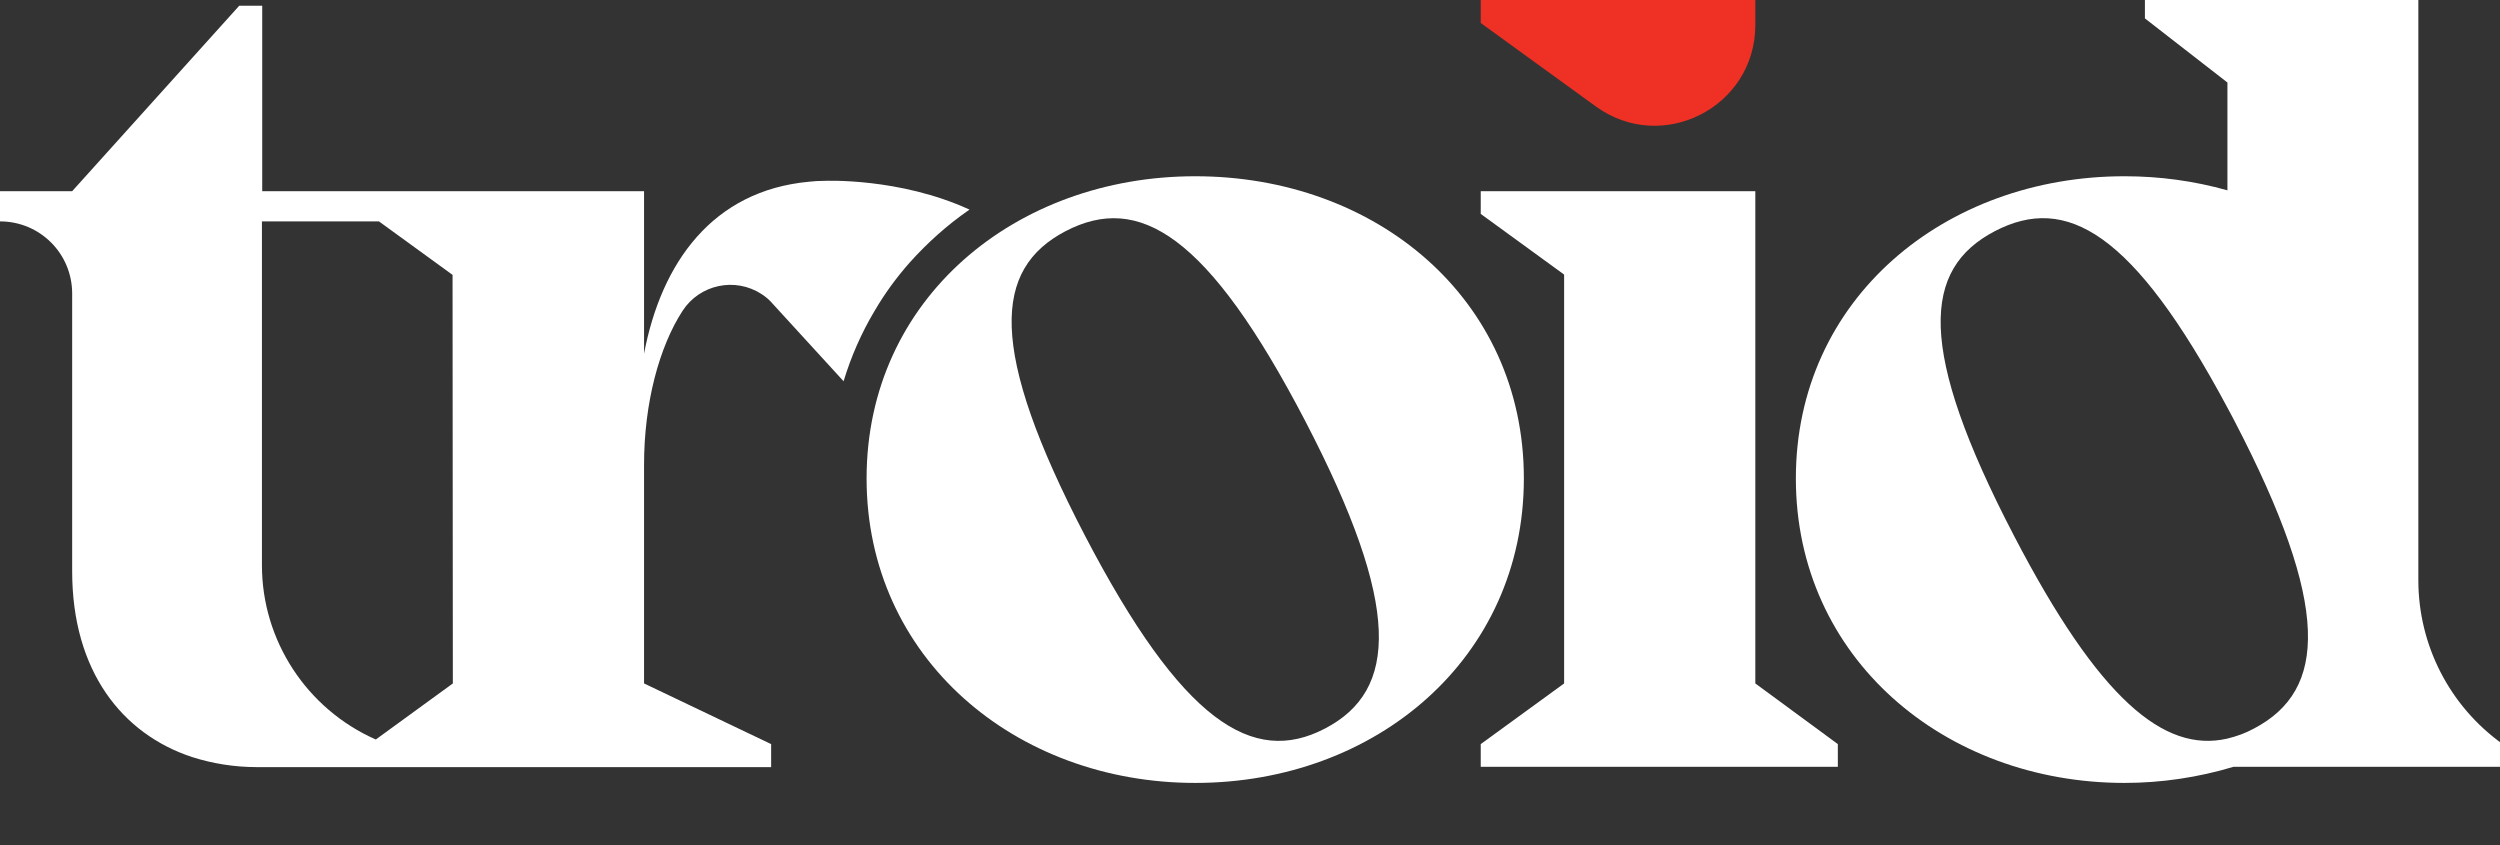 <?xml version="1.0" encoding="utf-8"?>
<!-- Generator: Adobe Illustrator 27.1.1, SVG Export Plug-In . SVG Version: 6.00 Build 0)  -->
<svg version="1.1" id="Layer_1" xmlns="http://www.w3.org/2000/svg" xmlns:xlink="http://www.w3.org/1999/xlink" x="0px" y="0px"
	 viewBox="0 0 869.5 293.9" style="enable-background:new 0 0 869.5 293.9;" xml:space="preserve">
<rect x="0" y="0" width="869.5" height="293.9" fill="#333333" stroke="none"/>
<style type="text/css">
	.st0{display:none;fill:#414042;}
	.st1{display:none;fill:#000111;}
	.st2{fill:#EE3124;}
	.st3{fill:#FFFFFF;}
</style>
<g id="Layer_2_00000069384103073802320070000004153947549569062786_">
	<rect x="24" y="25.8" class="st0" width="236.6" height="236.6"/>
	<rect class="st1" width="869.5" height="293.9"/>
	<path class="st2" d="M610.5,8.7V0H515v8l40,29C578.1,53.8,610.5,37.3,610.5,8.7z"/>
	<path class="st3" d="M294,143.7L294,143.7L294,143.7z"/>
	<polygon class="st3" points="610.5,66.5 515,66.5 515,74.4 544,95.5 544,237.7 515,258.8 515,266.7 639.2,266.7 639.2,258.8 
		610.5,237.7 	"/>
	<path class="st3" d="M415.7,61.3c-62.5,0-114.3,42.6-114.3,105.1s51.8,105.9,114.3,105.9c62.9,0,114.3-43.4,114.3-105.9
		S478.6,61.3,415.7,61.3z M460.8,253.4c-25.1,13.1-49.7-2.4-83.4-67c-34-65.3-31.8-92.9-6.8-106C396,67.2,420,81.2,454,146.5
		C487.6,211.1,486.2,240.2,460.8,253.4L460.8,253.4z"/>
	<path class="st3" d="M841.1,201.8V0H746v6.4l28.7,22.3v37.5c-11.7-3.3-23.7-4.9-35.8-4.9c-62.5,0-114.3,42.6-114.3,105.1
		s51.8,105.9,114.3,105.9c12.8,0,25.6-1.9,37.9-5.6h93.5v-8C851.9,245.5,841.1,224.3,841.1,201.8z M783.9,253.4
		c-2.9,1.6-6,2.7-9.3,3.5c-22,5-44.6-13.8-74.1-70.5c-34-65.3-31.8-92.9-6.7-106c24.8-12.9,48.1,0.1,80.9,61.4
		c0.8,1.5,1.7,3.1,2.5,4.7C810.8,211.1,809.3,240.1,783.9,253.4z"/>
	<path class="st3" d="M316.4,91.3c6.2-6.9,13.1-13.1,20.8-18.4c-24.4-11.2-50.4-10-50.4-10l0,0c-1.9,0-3.7,0.1-5.4,0.3
		C247.8,66.3,230,91.4,224,123V66.5H91.2V2h-8L25.1,66.5H0V77l0,0c13.9,0,25.1,11.2,25.1,25.1l0,0v96.6c0,34.7,17.4,56.6,41.7,64.6
		c7.2,2.3,14.8,3.5,22.4,3.5h179v-8L224,237.7v-76c0-21.6,5.3-41.1,13.4-53.6c6-9.2,18.3-11.8,27.5-5.8c1.4,0.9,2.7,2,3.8,3.3
		l24.7,27c2.6-8.6,6.2-16.8,10.8-24.5C307.7,102.1,311.8,96.5,316.4,91.3z M157.5,237.7l-26.8,19.5c-24-10.6-39.6-34.4-39.6-60.6V77
		h40.7l25.6,18.6L157.5,237.7L157.5,237.7z"/>
</g>
</svg>
